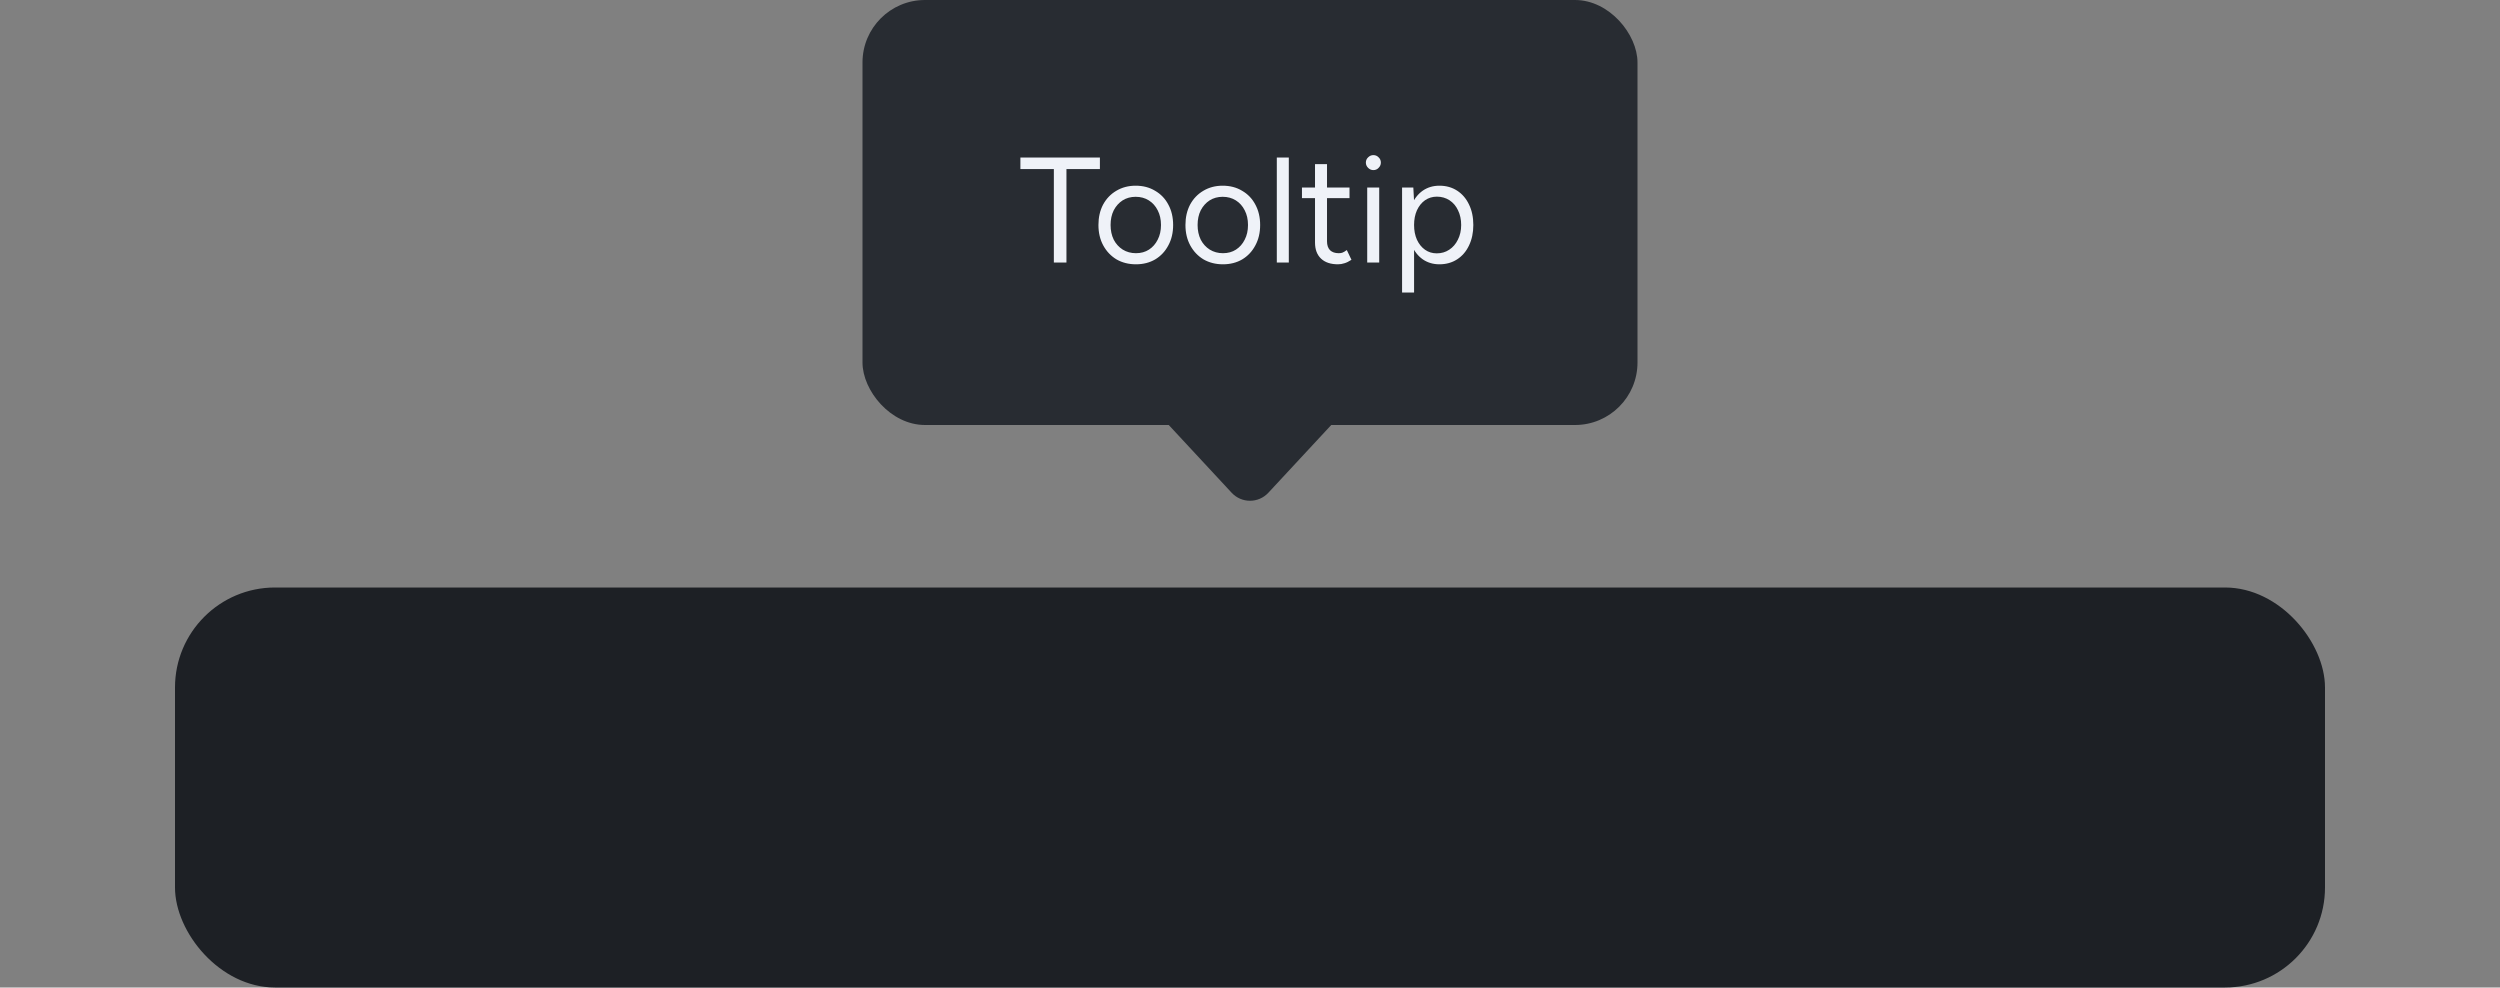 <svg width="200" height="79" viewBox="0 0 200 79" fill="none" xmlns="http://www.w3.org/2000/svg">
<rect x="0" y="0" width="200" height="79" fill="#808080" stroke="none"/>
<rect x="69" width="62" height="34" rx="5" fill="#282C32"/>
<path d="M84.308 21V13.524H81.632V12.6H87.992V13.524H85.316V21H84.308ZM90.875 21.144C90.291 21.144 89.771 21.012 89.315 20.748C88.867 20.476 88.515 20.104 88.259 19.632C88.003 19.16 87.875 18.616 87.875 18C87.875 17.384 87.999 16.84 88.247 16.368C88.503 15.896 88.855 15.528 89.303 15.264C89.759 14.992 90.275 14.856 90.851 14.856C91.443 14.856 91.963 14.992 92.411 15.264C92.867 15.528 93.219 15.896 93.467 16.368C93.723 16.84 93.851 17.384 93.851 18C93.851 18.616 93.723 19.16 93.467 19.632C93.219 20.104 92.871 20.476 92.423 20.748C91.975 21.012 91.459 21.144 90.875 21.144ZM90.875 20.256C91.275 20.256 91.623 20.16 91.919 19.968C92.215 19.776 92.447 19.512 92.615 19.176C92.791 18.84 92.879 18.448 92.879 18C92.879 17.552 92.791 17.16 92.615 16.824C92.447 16.488 92.211 16.224 91.907 16.032C91.603 15.84 91.251 15.744 90.851 15.744C90.459 15.744 90.111 15.84 89.807 16.032C89.511 16.224 89.275 16.488 89.099 16.824C88.931 17.16 88.847 17.552 88.847 18C88.847 18.44 88.931 18.832 89.099 19.176C89.275 19.512 89.515 19.776 89.819 19.968C90.131 20.16 90.483 20.256 90.875 20.256ZM97.836 21.144C97.252 21.144 96.732 21.012 96.276 20.748C95.828 20.476 95.476 20.104 95.22 19.632C94.964 19.16 94.836 18.616 94.836 18C94.836 17.384 94.96 16.84 95.208 16.368C95.464 15.896 95.816 15.528 96.264 15.264C96.72 14.992 97.236 14.856 97.812 14.856C98.404 14.856 98.924 14.992 99.372 15.264C99.828 15.528 100.18 15.896 100.428 16.368C100.684 16.84 100.812 17.384 100.812 18C100.812 18.616 100.684 19.16 100.428 19.632C100.18 20.104 99.832 20.476 99.384 20.748C98.936 21.012 98.42 21.144 97.836 21.144ZM97.836 20.256C98.236 20.256 98.584 20.16 98.88 19.968C99.176 19.776 99.408 19.512 99.576 19.176C99.752 18.84 99.84 18.448 99.84 18C99.84 17.552 99.752 17.16 99.576 16.824C99.408 16.488 99.172 16.224 98.868 16.032C98.564 15.84 98.212 15.744 97.812 15.744C97.42 15.744 97.072 15.84 96.768 16.032C96.472 16.224 96.236 16.488 96.06 16.824C95.892 17.16 95.808 17.552 95.808 18C95.808 18.44 95.892 18.832 96.06 19.176C96.236 19.512 96.476 19.776 96.78 19.968C97.092 20.16 97.444 20.256 97.836 20.256ZM102.145 21V12.6H103.105V21H102.145ZM107.037 21.144C106.453 21.144 106.001 20.992 105.681 20.688C105.361 20.384 105.201 19.956 105.201 19.404V13.128H106.161V19.308C106.161 19.612 106.241 19.848 106.401 20.016C106.569 20.176 106.801 20.256 107.097 20.256C107.193 20.256 107.285 20.244 107.373 20.22C107.469 20.188 107.593 20.116 107.745 20.004L108.117 20.784C107.909 20.92 107.721 21.012 107.553 21.06C107.385 21.116 107.213 21.144 107.037 21.144ZM104.157 15.852V15H107.961V15.852H104.157ZM109.377 21V15H110.337V21H109.377ZM109.869 13.608C109.709 13.608 109.569 13.548 109.449 13.428C109.329 13.308 109.269 13.168 109.269 13.008C109.269 12.84 109.329 12.7 109.449 12.588C109.569 12.468 109.709 12.408 109.869 12.408C110.037 12.408 110.177 12.468 110.289 12.588C110.409 12.7 110.469 12.84 110.469 13.008C110.469 13.168 110.409 13.308 110.289 13.428C110.177 13.548 110.037 13.608 109.869 13.608ZM112.166 23.4V15H113.066L113.126 16.104V23.4H112.166ZM115.154 21.144C114.65 21.144 114.206 21.012 113.822 20.748C113.446 20.484 113.154 20.116 112.946 19.644C112.738 19.164 112.634 18.616 112.634 18C112.634 17.376 112.738 16.828 112.946 16.356C113.154 15.884 113.446 15.516 113.822 15.252C114.206 14.988 114.65 14.856 115.154 14.856C115.69 14.856 116.162 14.988 116.57 15.252C116.978 15.516 117.294 15.884 117.518 16.356C117.75 16.828 117.866 17.376 117.866 18C117.866 18.616 117.75 19.164 117.518 19.644C117.294 20.116 116.978 20.484 116.57 20.748C116.162 21.012 115.69 21.144 115.154 21.144ZM114.938 20.268C115.314 20.268 115.646 20.172 115.934 19.98C116.23 19.788 116.462 19.52 116.63 19.176C116.806 18.832 116.894 18.44 116.894 18C116.894 17.56 116.81 17.168 116.642 16.824C116.482 16.48 116.254 16.212 115.958 16.02C115.662 15.828 115.326 15.732 114.95 15.732C114.598 15.732 114.282 15.828 114.002 16.02C113.73 16.212 113.514 16.48 113.354 16.824C113.202 17.168 113.126 17.56 113.126 18C113.126 18.44 113.202 18.832 113.354 19.176C113.514 19.52 113.73 19.788 114.002 19.98C114.274 20.172 114.586 20.268 114.938 20.268Z" fill="#EFF2F8"/>
<path d="M98.534 39.422C99.326 40.274 100.674 40.274 101.466 39.422L106.5 34L93.5 34L98.534 39.422Z" fill="#282C32"/>
<rect x="14" y="47" width="172" height="32" rx="8" fill="#1D2025"/>
</svg>
